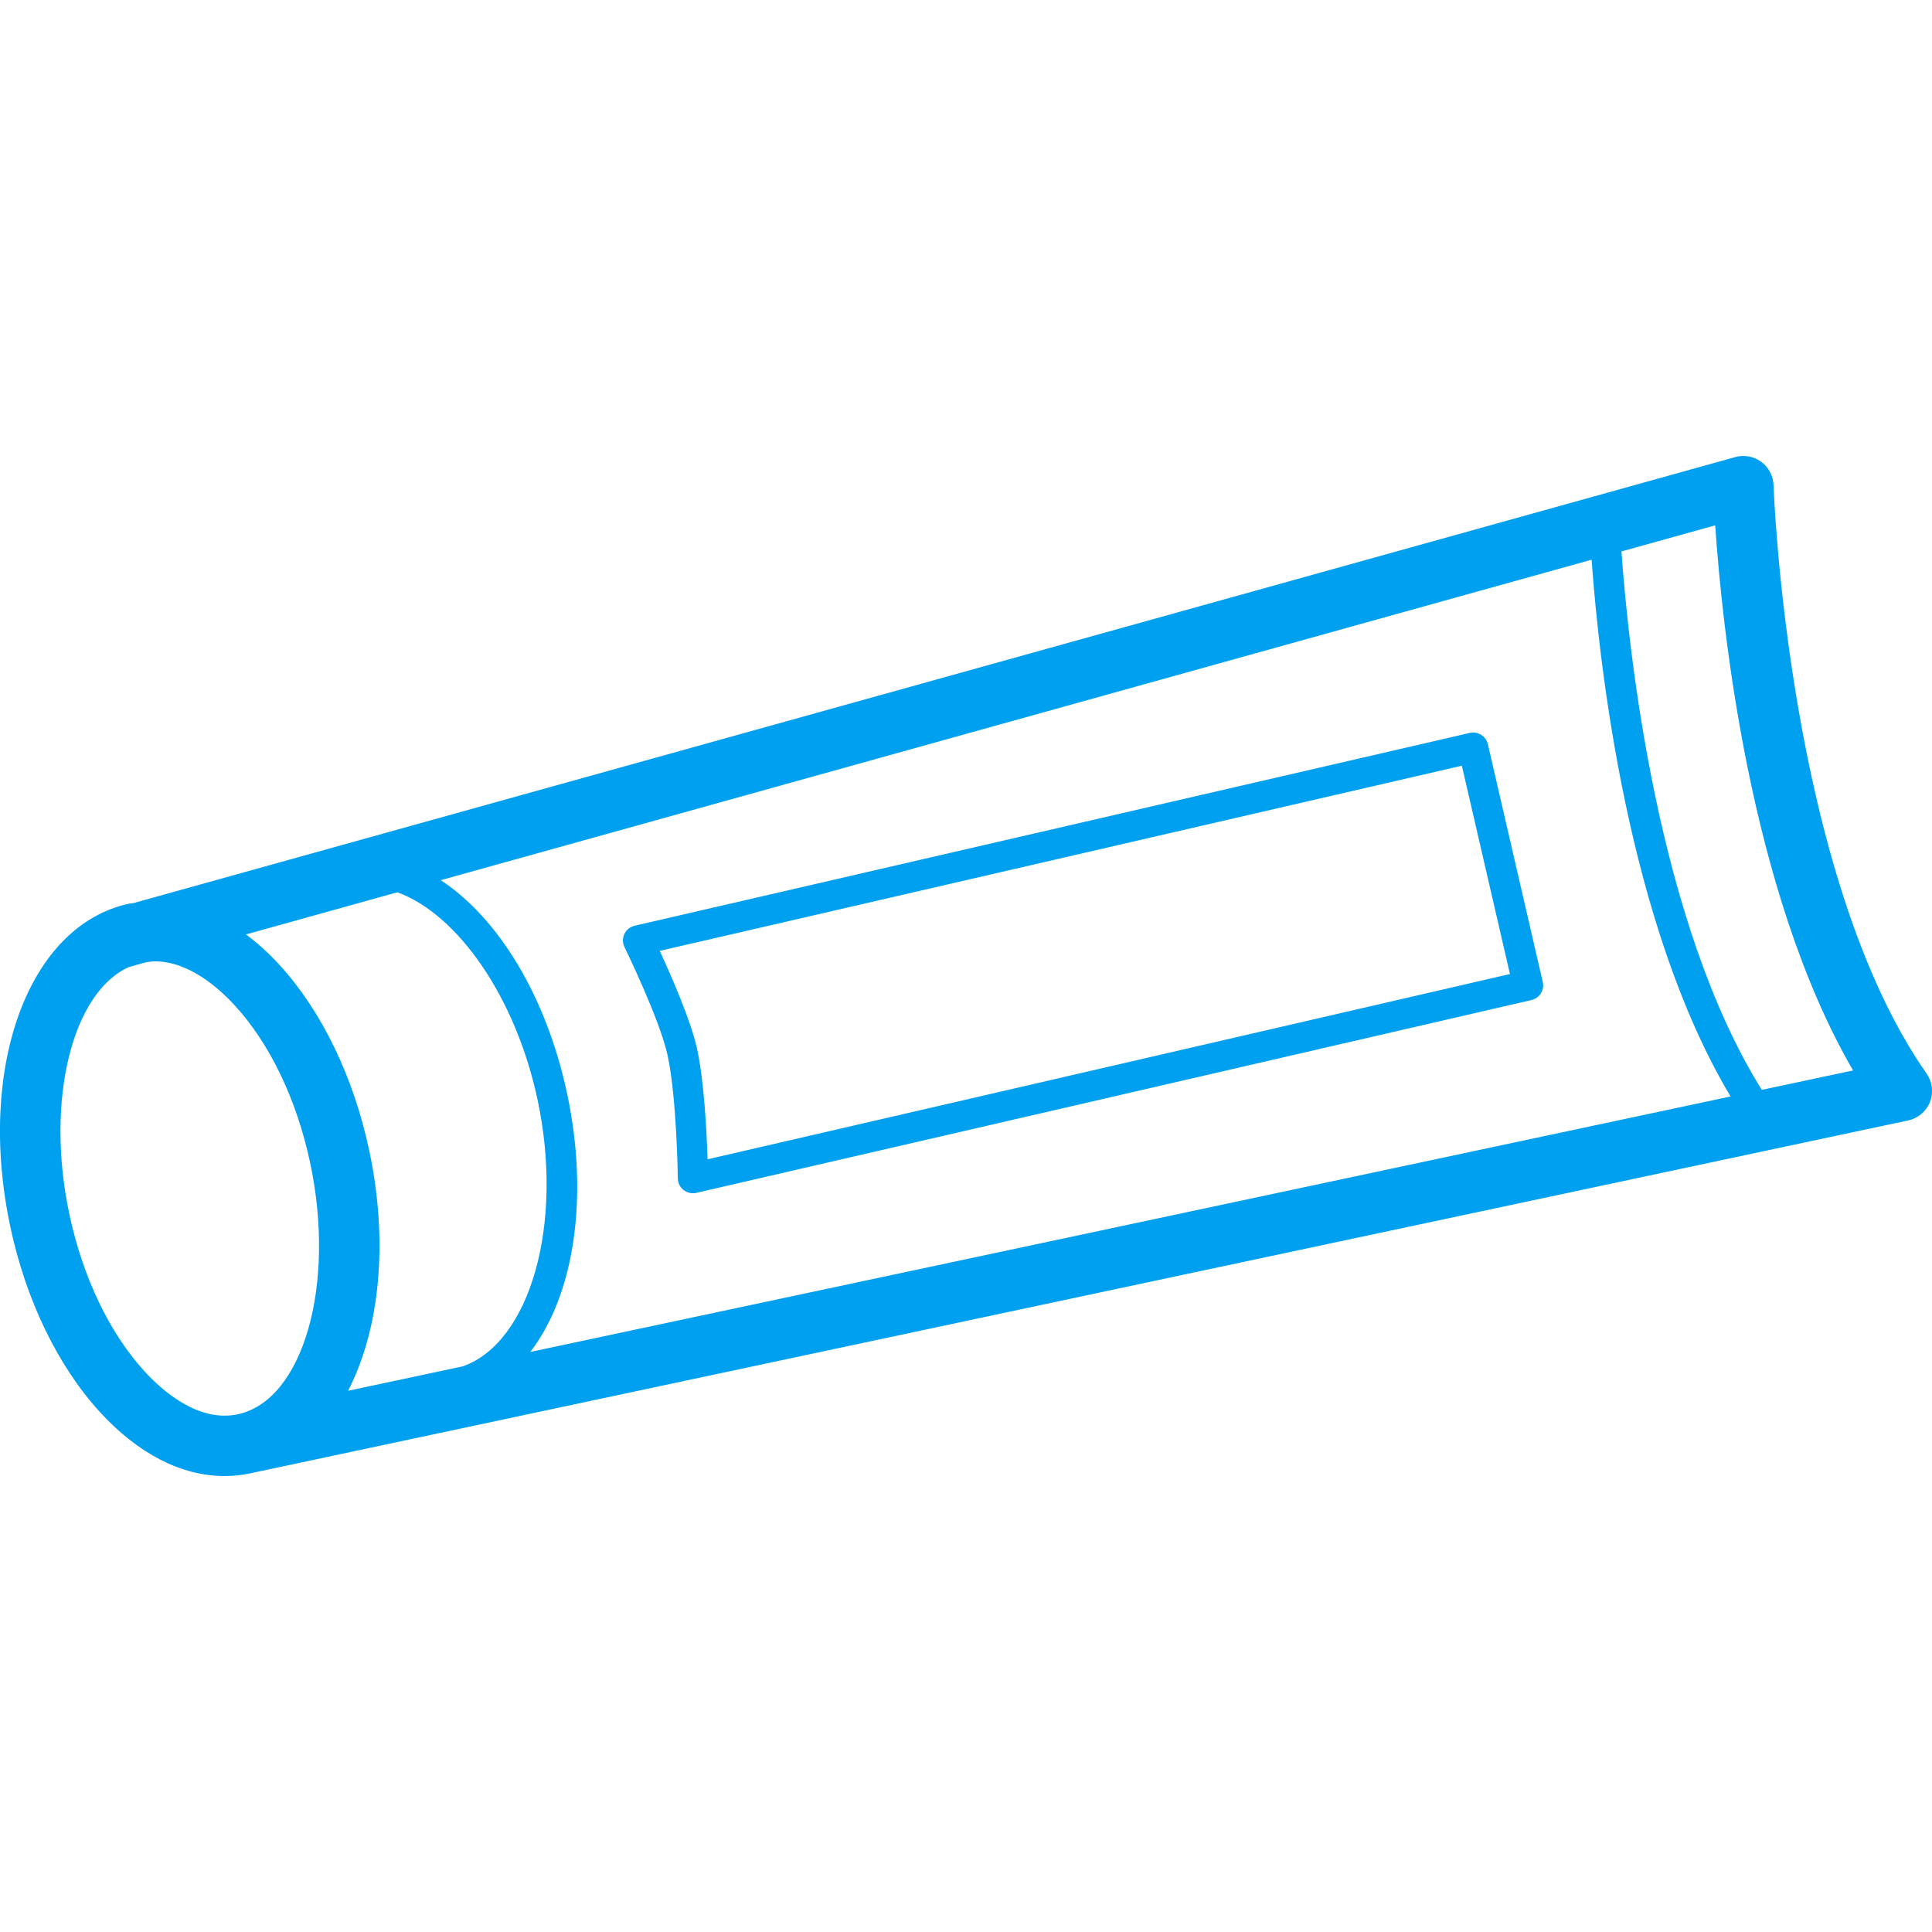 <?xml version="1.0" encoding="utf-8"?>
<!-- Generator: Adobe Illustrator 23.0.1, SVG Export Plug-In . SVG Version: 6.00 Build 0)  -->
<svg version="1.1" id="Слой_1" xmlns="http://www.w3.org/2000/svg" xmlns:xlink="http://www.w3.org/1999/xlink" x="0px" y="0px"
	 width="64px" height="64px" viewBox="0 0 64 64" style="enable-background:new 0 0 64 64;" xml:space="preserve">
<style type="text/css">
	.st0{fill:#00A0F1;}
</style>
<path class="st0" d="M63.821,35.565c-4.606-6.581-5.066-19.364-5.07-19.492c-0.01-0.307-0.16-0.592-0.407-0.774
	c-0.248-0.182-0.566-0.24-0.86-0.158L4.417,29.917c-0.046,0.008-0.092,0.008-0.137,0.018c-3.333,0.708-5.063,5.408-3.939,10.699
	c0.517,2.431,1.57,4.61,2.965,6.138c1.271,1.39,2.71,2.124,4.13,2.124c0.286,0,0.571-0.03,0.854-0.09l54.92-11.69
	c0.328-0.07,0.6-0.299,0.723-0.612C64.055,36.192,64.013,35.839,63.821,35.565z M12.23,38.107c-0.517-2.43-1.57-4.61-2.966-6.138
	c-0.359-0.393-0.733-0.729-1.115-1.015l5.013-1.396c1.982,0.717,3.917,3.447,4.647,6.88c0.878,4.132-0.254,8.042-2.479,8.824
	l-3.799,0.809C12.566,44.063,12.885,41.188,12.23,38.107z M18.787,36.23c-0.694-3.263-2.305-5.841-4.187-7.073l38.124-10.616
	c0.249,3.467,1.197,12.084,4.604,17.781l-39.762,8.463C18.994,42.938,19.53,39.727,18.787,36.23z M4.783,45.422
	c-1.159-1.268-2.042-3.117-2.486-5.204c-0.803-3.777,0.097-7.343,1.973-8.184l0.565-0.157c0.099-0.014,0.198-0.031,0.296-0.031
	c1.129,0,2.129,0.894,2.658,1.473c1.159,1.269,2.042,3.117,2.486,5.204c0.861,4.054-0.237,7.867-2.399,8.327
	C6.572,47.128,5.378,46.074,4.783,45.422z M58.362,36.103c-3.467-5.549-4.413-14.541-4.65-17.836l3.107-0.865
	c0.221,3.279,1.12,12.12,4.566,18.058L58.362,36.103z M51.106,32.529l-1.818-7.875c-0.063-0.269-0.329-0.437-0.6-0.375
	l-27.665,6.387c-0.149,0.035-0.274,0.135-0.339,0.272c-0.065,0.138-0.064,0.298,0.003,0.435c0.012,0.024,1.171,2.396,1.43,3.596
	c0.303,1.41,0.336,4.039,0.337,4.065c0.002,0.151,0.072,0.294,0.191,0.387c0.089,0.07,0.198,0.107,0.309,0.107
	c0.038,0,0.075-0.004,0.112-0.013l27.665-6.387c0.129-0.03,0.242-0.11,0.312-0.222C51.113,32.793,51.136,32.658,51.106,32.529z
	 M23.439,38.403c-0.029-0.897-0.112-2.563-0.345-3.645c-0.203-0.944-0.863-2.444-1.24-3.259l26.572-6.134l1.593,6.901L23.439,38.403
	z"/>
</svg>
